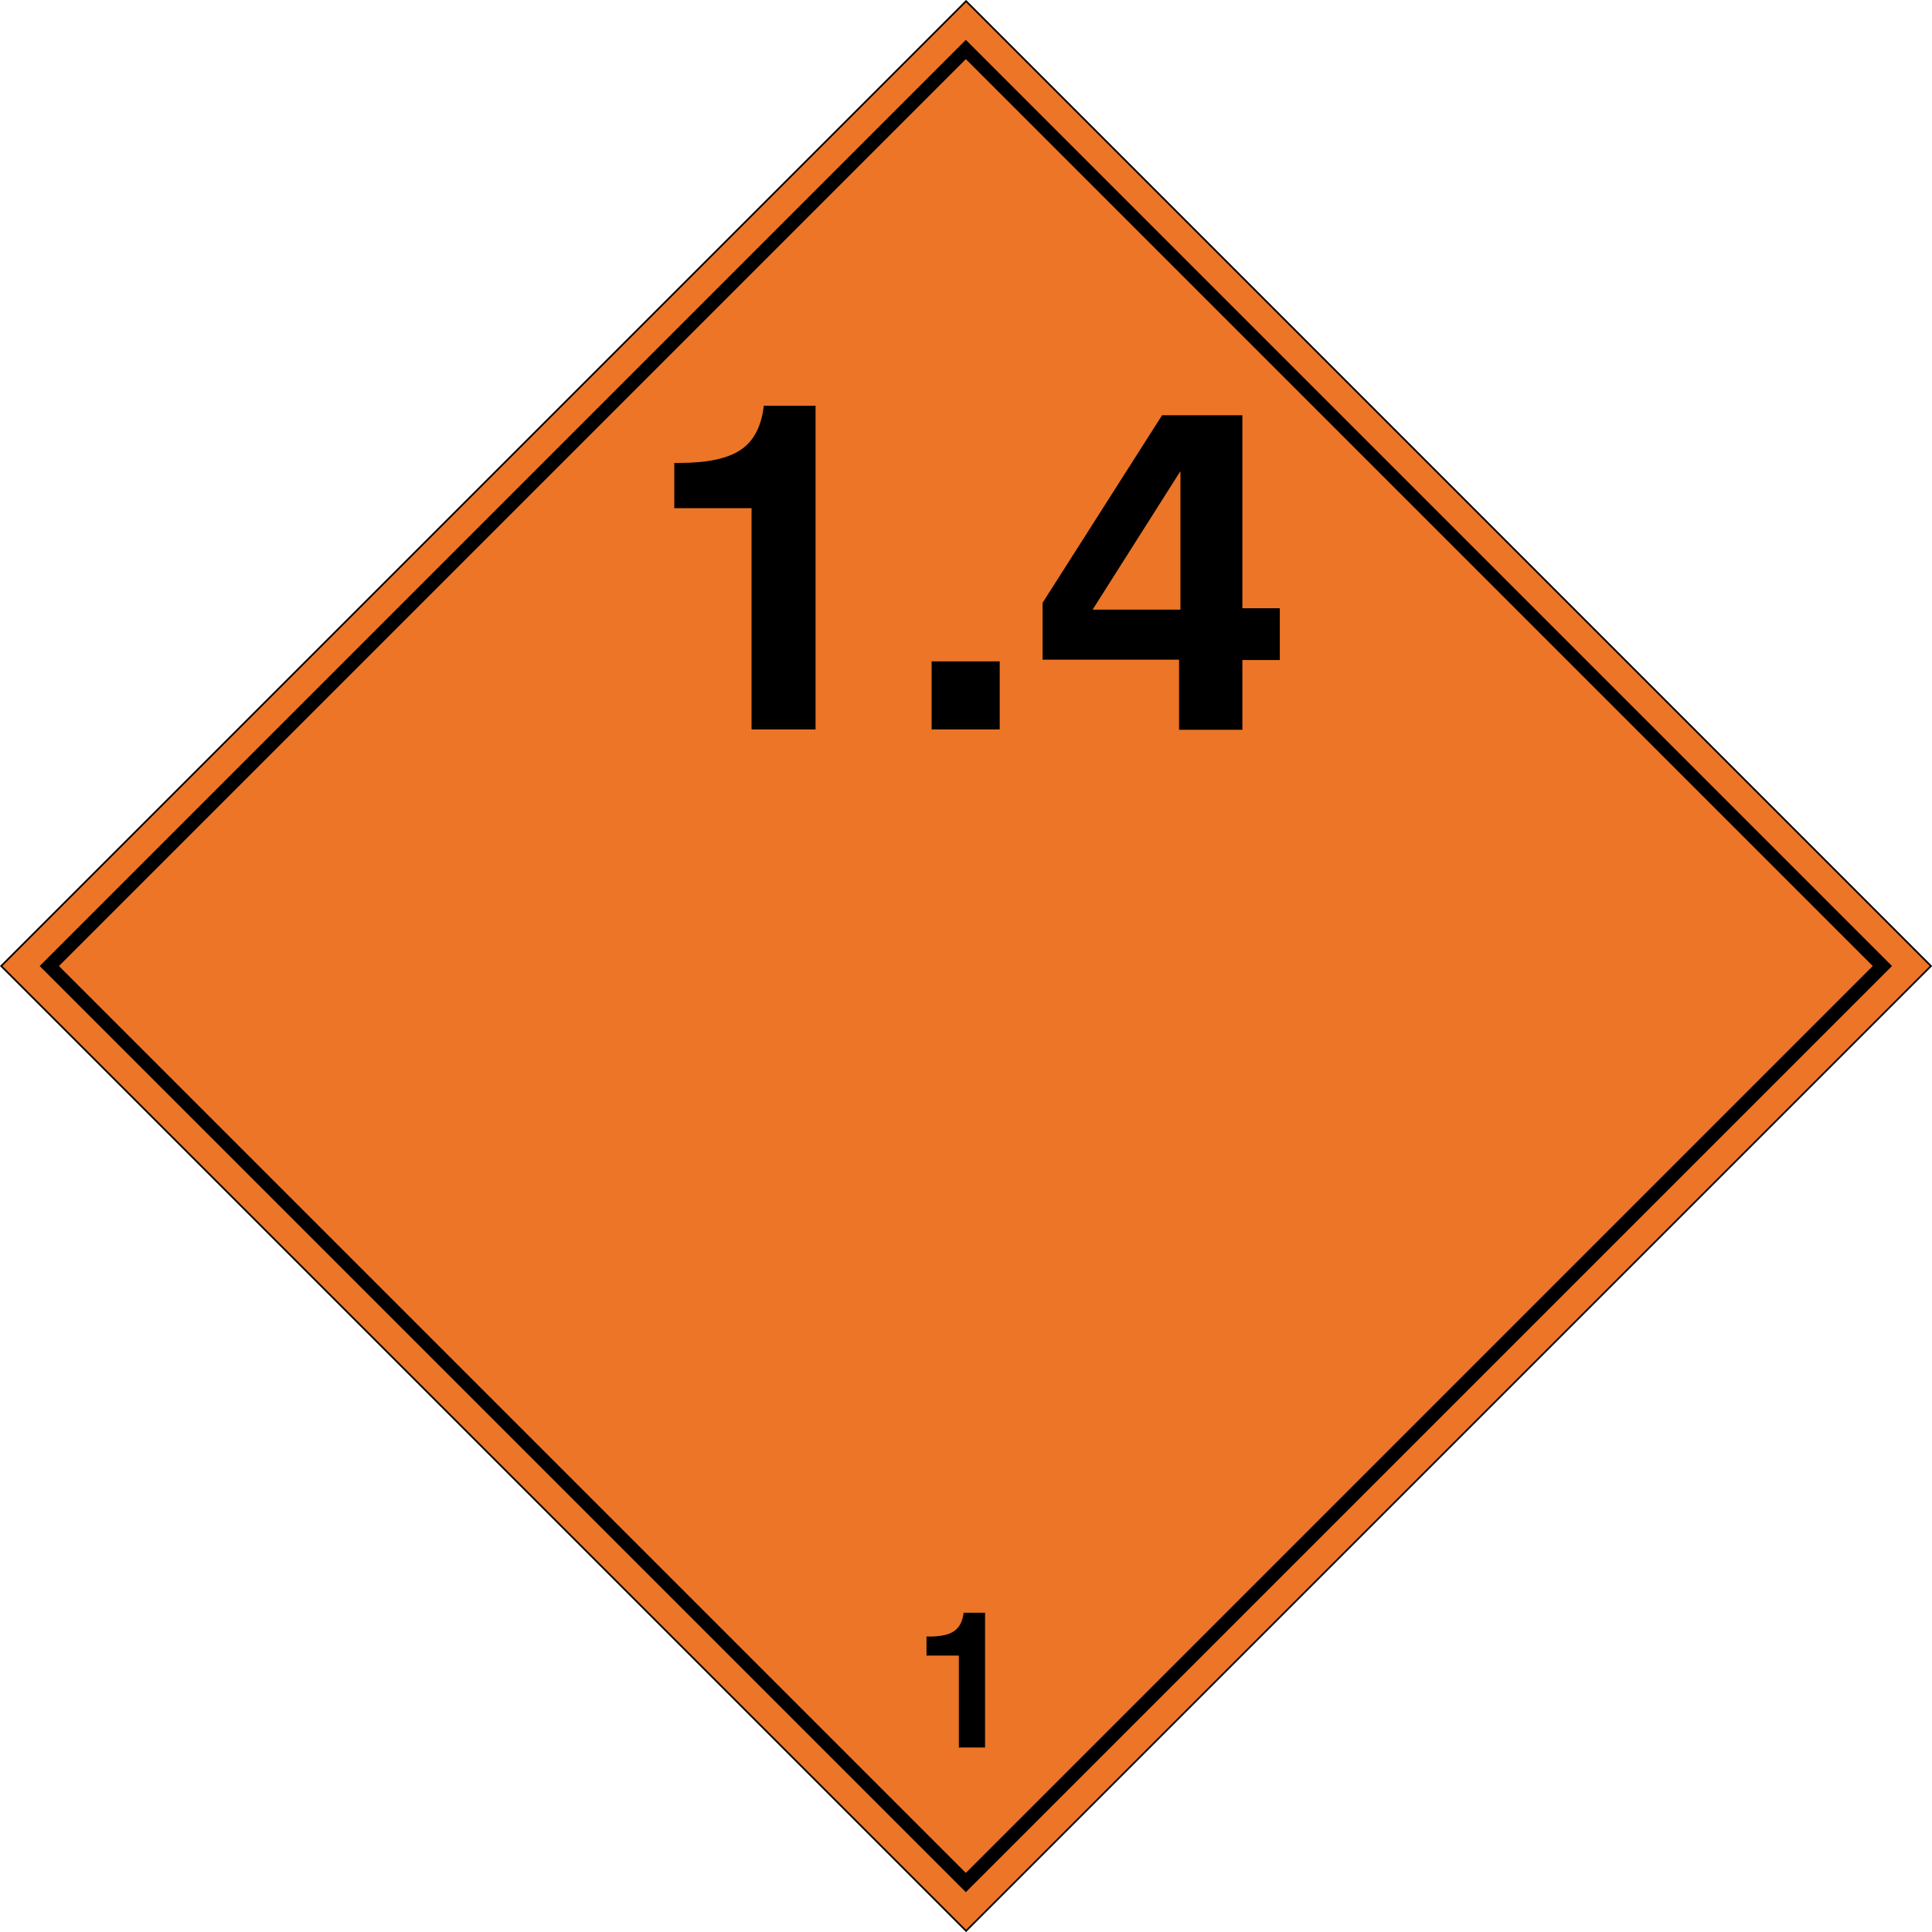 <?xml version="1.0" encoding="UTF-8"?> <svg xmlns="http://www.w3.org/2000/svg" viewBox="0 0 56.76 56.76"><defs><style>.cls-1{fill:#ec7527}</style></defs><path d="M.035 28.38 28.382.032 56.73 28.38 28.382 56.728z" class="cls-1"></path><path d="M8.34 8.34h40.09v40.09H8.34z" style="stroke-width:.05px;fill:none;stroke:#000" transform="rotate(-45 28.378 28.386)"></path><path d="M1.449 28.38 28.375 1.453 55.302 28.38 28.375 55.307z" class="cls-1"></path><path d="M9.34 9.34h38.08v38.08H9.34z" style="fill:none;stroke:#000;stroke-width:.4px" transform="rotate(-45 28.378 28.386)"></path><path d="m28.38 51.08 22.61-22.6H5.78z" class="cls-1"></path><path d="M28.17 51.35v-2.71h-.95v-.56h.06c.35 0 .6-.05.75-.16.16-.11.25-.29.28-.54h.63v3.96h-.78ZM22.08 21.43v-6.5h-2.27V13.6h.15c.83 0 1.43-.13 1.81-.39s.6-.69.67-1.29h1.52v9.51h-1.87ZM27.37 21.43v-2h2v2zM34.64 21.43v-2.05h-4.01v-1.67l3.51-5.51h2.36v5.67h1.1v1.52h-1.1v2.05h-1.85Zm.04-3.52v-4.07l-2.58 4.07z"></path></svg> 